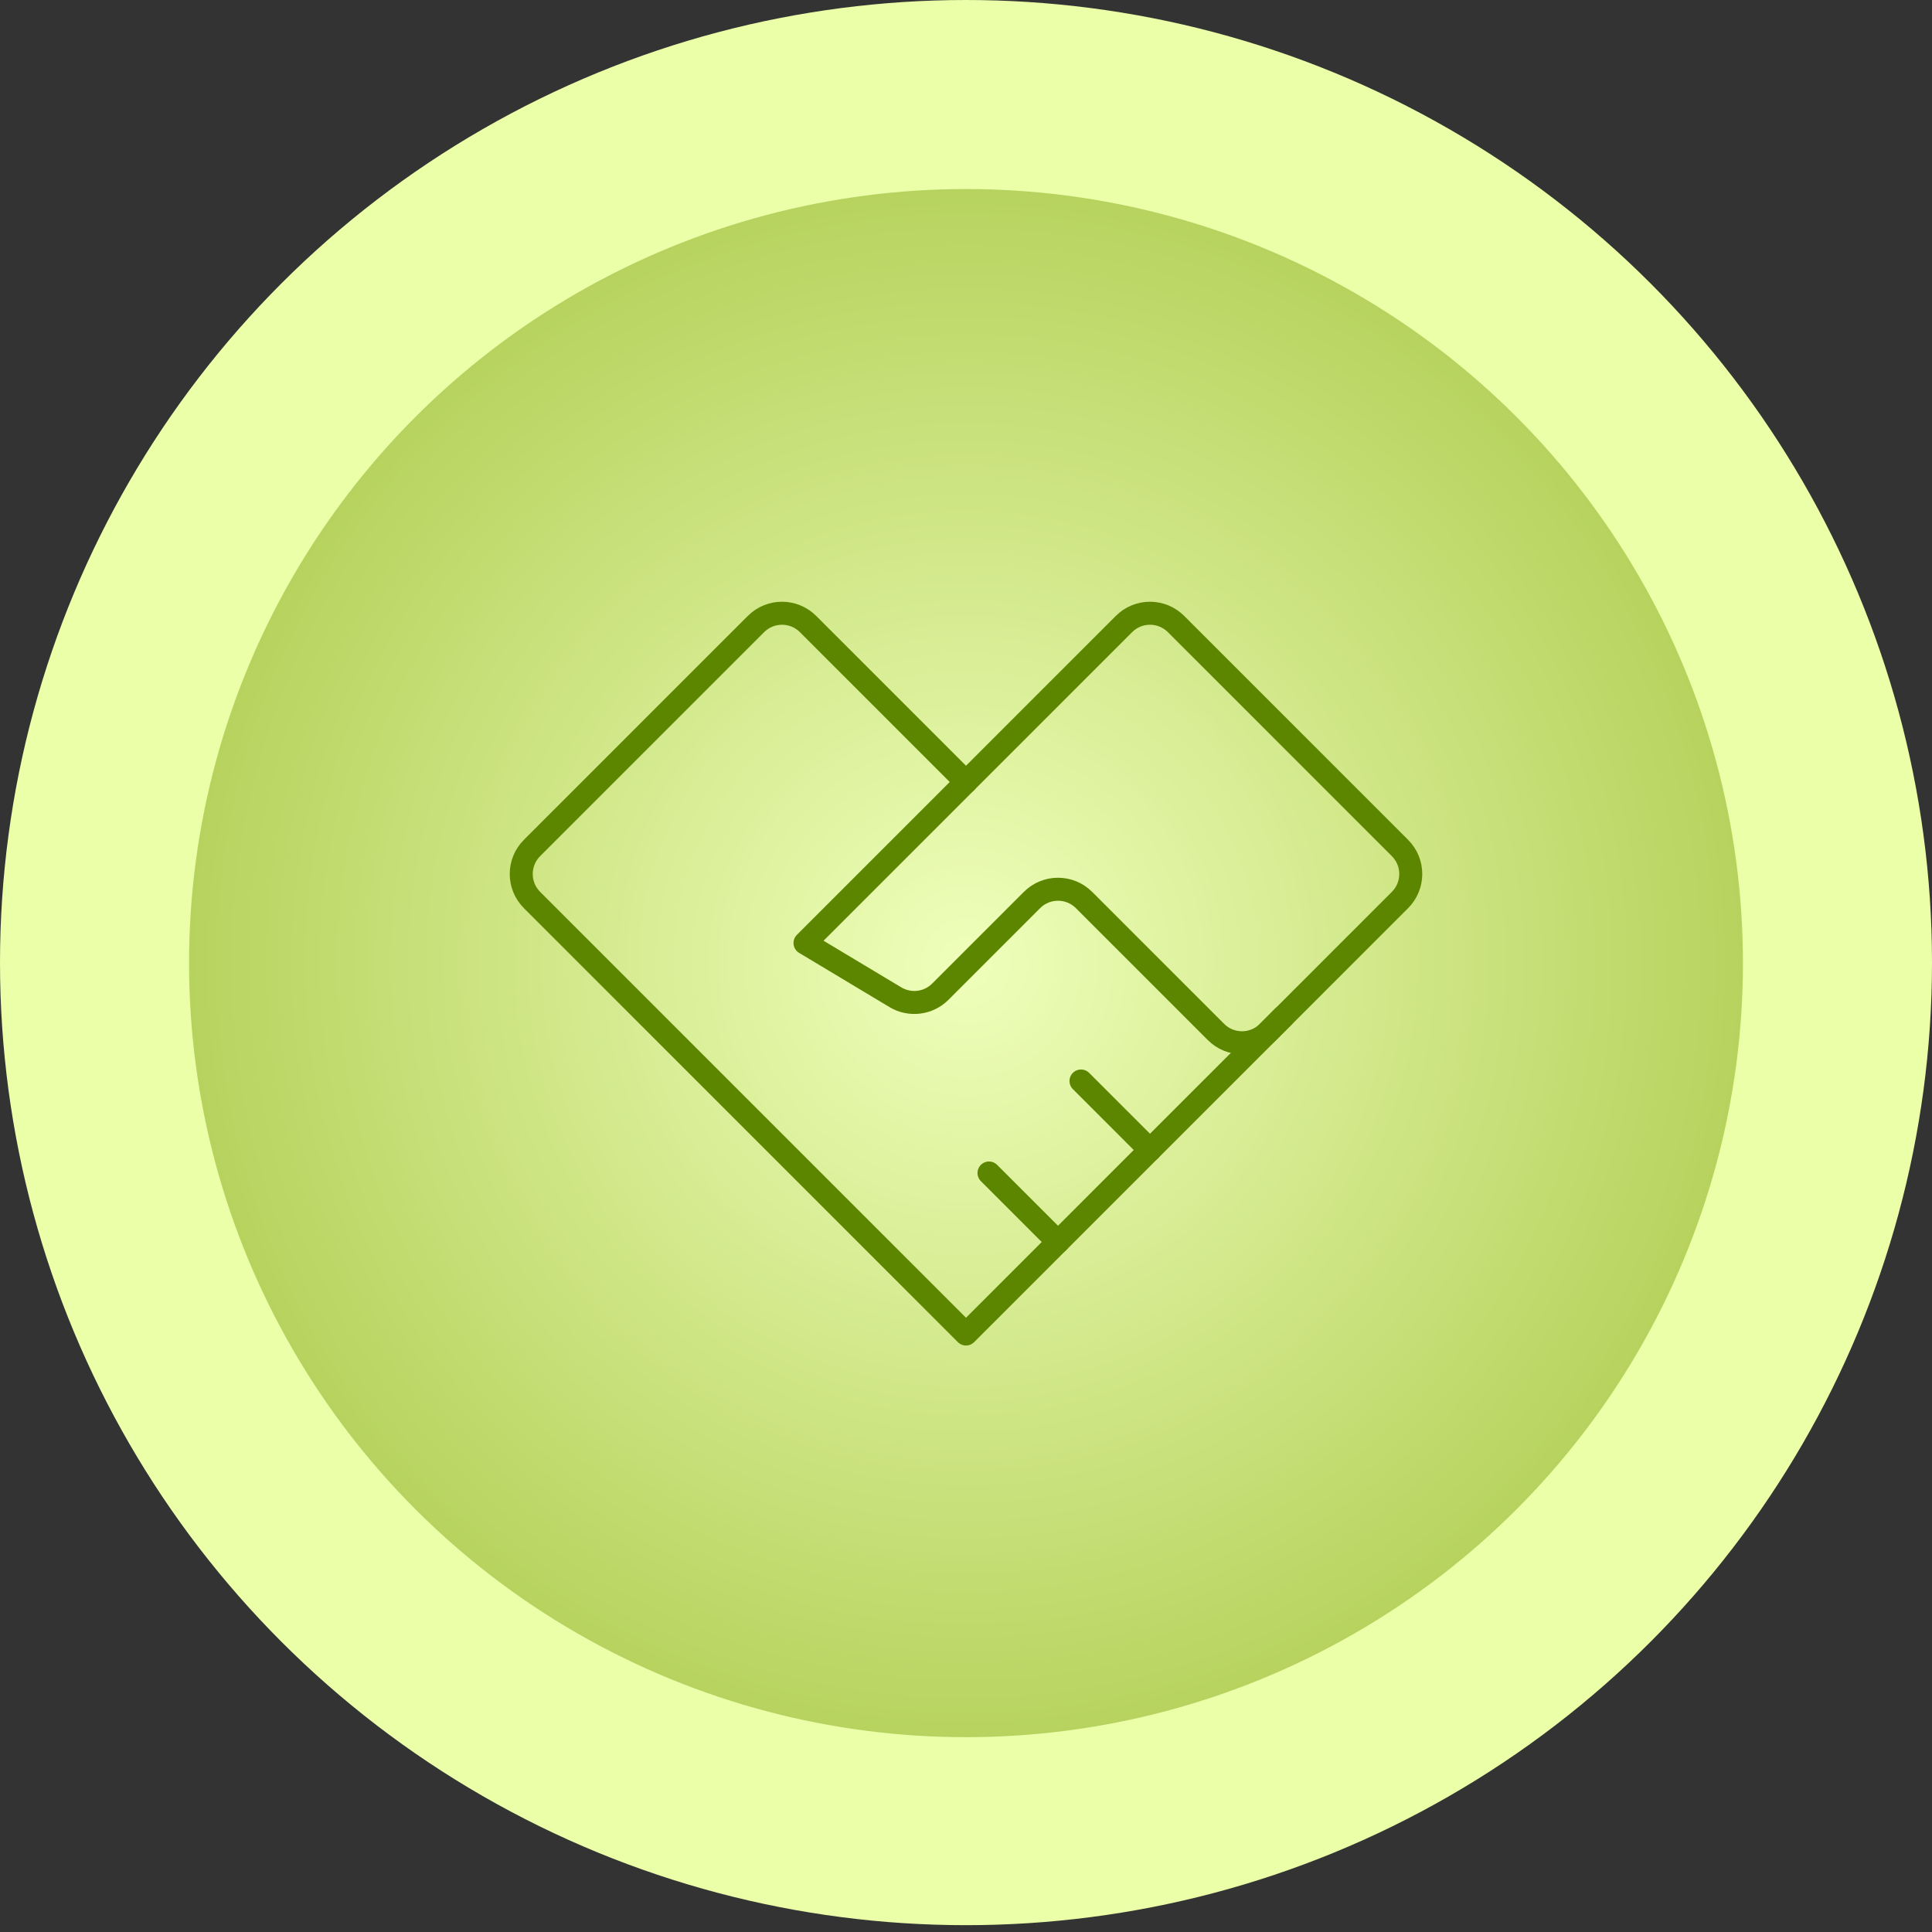 <svg width="210" height="210" viewBox="0 0 210 210" fill="none" xmlns="http://www.w3.org/2000/svg">
<rect x="0" y="0" width="210" height="210" fill="#333333" stroke="none"/>
<ellipse cx="105" cy="104.629" rx="105" ry="104.629" fill="#EAFFA8"/>
<ellipse cx="105" cy="104.686" rx="84.451" ry="84.137" fill="url(#paint0_radial_3269_90847)"/>
<path d="M105 145L139.5 110.5L125 125L115 135L105 145ZM105 145L57.828 97.828C56.266 96.266 56.266 93.734 57.828 92.172L82.172 67.828C83.734 66.266 86.266 66.266 87.828 67.828L105 85" stroke="#5C8500" stroke-width="2.5" stroke-linecap="round" stroke-linejoin="round"/>
<path d="M87.5 102.5L122.172 67.828C123.734 66.266 126.266 66.266 127.828 67.828L152.172 92.172C153.734 93.734 153.734 96.266 152.172 97.828L137.828 112.172C136.266 113.734 133.734 113.734 132.172 112.172L117.828 97.828C116.266 96.266 113.734 96.266 112.172 97.828L102.208 107.792C100.91 109.09 98.896 109.338 97.322 108.393L87.5 102.5ZM87.5 102.5L105 85" stroke="#5C8500" stroke-width="2.5" stroke-linecap="round" stroke-linejoin="round"/>
<path d="M115 135L107.5 127.5" stroke="#5C8500" stroke-width="2.5" stroke-linecap="round" stroke-linejoin="round"/>
<path d="M125 125L117.5 117.5" stroke="#5C8500" stroke-width="2.5" stroke-linecap="round" stroke-linejoin="round"/>
<defs>
<radialGradient id="paint0_radial_3269_90847" cx="0" cy="0" r="1" gradientUnits="userSpaceOnUse" gradientTransform="translate(105 104.686) rotate(90) scale(84.137 84.451)">
<stop stop-color="#EFFFBB"/>
<stop offset="1" stop-color="#B7D35E"/>
</radialGradient>
</defs>
</svg>
